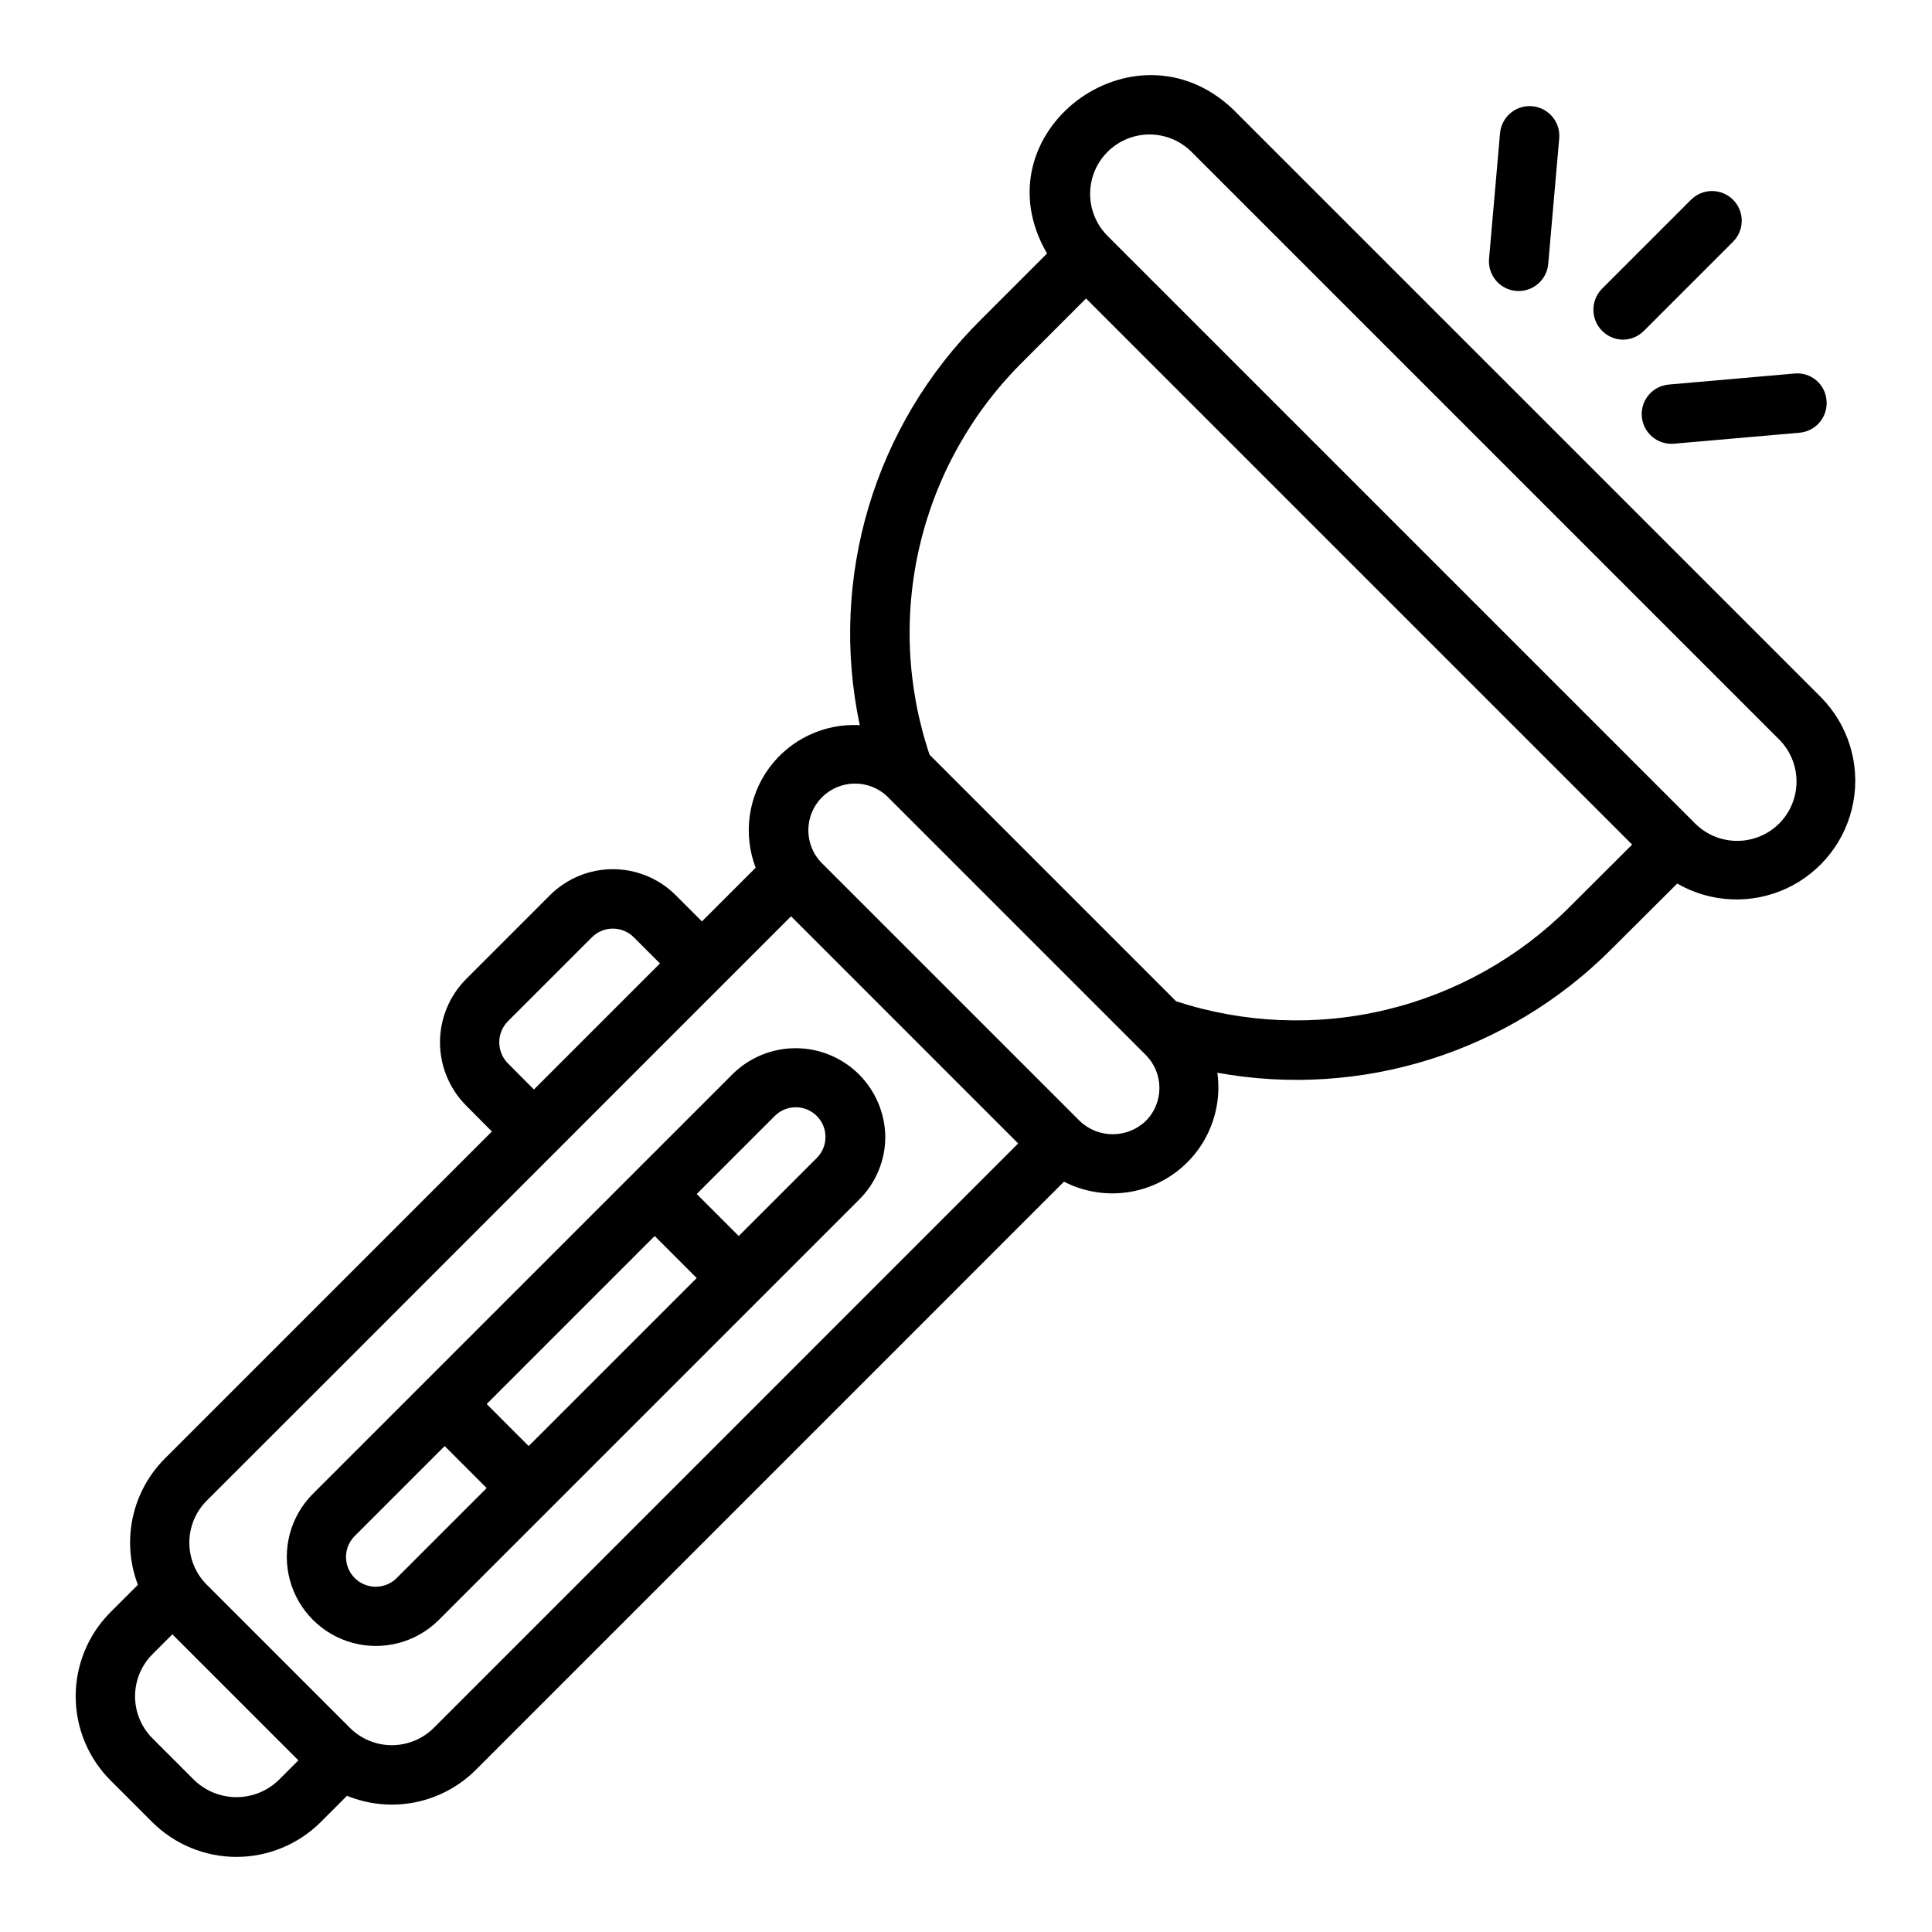 <?xml version="1.0" encoding="UTF-8"?>
<!-- Uploaded to: ICON Repo, www.iconrepo.com, Generator: ICON Repo Mixer Tools -->
<svg fill="#000000" width="800px" height="800px" version="1.1" viewBox="144 144 512 512" xmlns="http://www.w3.org/2000/svg">
 <g>
  <path d="m470.77 172.98c-26.316-25.035-67.828 6.344-49.293 38.199l-17.504 17.504c-28.293 28.035-40.395 68.531-32.125 107.49-9.434-0.516-18.484 3.773-24.055 11.398-5.57 7.629-6.898 17.559-3.535 26.383l-14.234 14.234-6.949-6.949h0.004c-4.422-4.414-10.414-6.894-16.664-6.894s-12.246 2.481-16.668 6.894l-22.277 22.277c-4.394 4.445-6.863 10.445-6.867 16.695 0 6.25 2.457 12.25 6.848 16.699l6.906 6.949-86.707 86.711c-4.277 4.293-7.223 9.734-8.484 15.66-1.262 5.93-0.781 12.098 1.379 17.762l-7.277 7.273c-5.898 5.91-9.211 13.918-9.211 22.27 0 8.348 3.312 16.355 9.211 22.266l11.133 11.133h-0.004c5.926 5.867 13.926 9.164 22.266 9.164 8.34 0 16.344-3.297 22.266-9.164l7.027-7.027c5.738 2.34 12.035 2.934 18.109 1.711 6.074-1.223 11.656-4.211 16.039-8.59l155.86-155.87h-0.004c6.133 3.148 13.207 3.93 19.879 2.203 6.668-1.73 12.473-5.852 16.305-11.578 3.828-5.731 5.422-12.664 4.469-19.492 38.039 6.894 77.035-5.32 104.35-32.684l17.516-17.457v0.004c8.863 5.113 19.66 5.598 28.949 1.297 9.285-4.305 15.898-12.852 17.73-22.922 1.832-10.07-1.352-20.398-8.527-27.695zm-192.17 252.82c-3.047-3.09-3.047-8.055-0.004-11.148l22.281-22.277c3.062-3.043 8.008-3.043 11.07 0l6.949 6.949-33.406 33.406zm-83.074 190-11.133-11.133c-2.945-2.953-4.602-6.961-4.602-11.133 0-4.176 1.656-8.18 4.602-11.137l5.285-5.281c6.992 6.988 26.156 26.156 33.398 33.398l-5.285 5.285c-2.996 2.863-6.984 4.461-11.133 4.461-4.144 0-8.133-1.598-11.133-4.461zm63.441-13.906c-2.945 2.938-6.938 4.594-11.098 4.598-4.16 0.008-8.156-1.637-11.109-4.566-8.125-8.117-30.199-30.199-37.98-37.977-2.949-2.953-4.602-6.953-4.602-11.125s1.652-8.172 4.602-11.125c39.266-39.176 116.5-116.57 154.86-154.87l60.188 60.191zm188.67-160.82c-4.894 4.676-12.598 4.676-17.492 0l-68.43-68.426h-0.004c-4.707-4.852-4.648-12.59 0.133-17.371s12.52-4.836 17.371-0.125l68.426 68.426c4.824 4.836 4.824 12.664-0.004 17.496zm112.2-56.602c-13.375 13.355-30.184 22.754-48.57 27.145-18.383 4.391-37.625 3.602-55.59-2.269l-65.328-65.328c-6.043-17.945-6.93-37.227-2.551-55.648 4.375-18.422 13.836-35.246 27.305-48.555l16.711-16.711 144.72 144.72zm55.66-22.23v-0.004c-2.957 2.949-6.957 4.602-11.133 4.602-4.172 0-8.176-1.652-11.133-4.602l-155.86-155.86c-3.898-3.992-5.391-9.75-3.926-15.137 1.465-5.383 5.672-9.586 11.059-11.055 5.383-1.465 11.141 0.031 15.133 3.93l155.86 155.86c2.949 2.957 4.602 6.961 4.602 11.137 0 4.172-1.652 8.176-4.602 11.133z"/>
  <path d="m378.61 445.2c-0.09-6.223-2.617-12.16-7.039-16.539-4.418-4.379-10.383-6.848-16.605-6.875-6.219-0.031-12.207 2.383-16.668 6.719-21.168 21.164-91.633 91.633-111.56 111.56-5.856 5.988-8.102 14.629-5.906 22.711 2.199 8.082 8.512 14.395 16.594 16.59 8.082 2.199 16.723-0.051 22.707-5.906l85.215-85.211 26.348-26.352c4.441-4.418 6.934-10.43 6.914-16.695zm-94.504 82.02-11.129-11.133 44.527-44.531 11.133 11.133zm-35.109 35.105 0.004 0.004c-3.098 2.949-7.981 2.887-11-0.133-3.023-3.023-3.078-7.906-0.129-11l23.973-23.977 11.129 11.133zm111.57-111.56-20.793 20.793-11.133-11.133 20.793-20.793c3.09-2.969 7.988-2.922 11.02 0.109s3.082 7.93 0.113 11.023z"/>
  <path d="m574.07 234.01c2.086 0.004 4.09-0.828 5.562-2.309l23.617-23.617v0.004c1.488-1.477 2.324-3.481 2.328-5.574 0.008-2.094-0.824-4.102-2.305-5.582-1.48-1.48-3.488-2.309-5.582-2.305s-4.098 0.844-5.57 2.328l-23.617 23.617c-2.199 2.269-2.84 5.629-1.633 8.547 1.211 2.918 4.039 4.84 7.199 4.891z"/>
  <path d="m545.77 221.1c4.332 0.371 8.145-2.832 8.527-7.16l2.91-33.27c0.375-4.328-2.828-8.141-7.156-8.52-4.328-0.379-8.145 2.824-8.527 7.152l-2.91 33.273v-0.004c-0.18 2.082 0.473 4.148 1.812 5.746 1.344 1.598 3.266 2.598 5.344 2.781z"/>
  <path d="m579.1 254.43c0.383 4.328 4.199 7.531 8.527 7.156l33.273-2.914c2.078-0.18 4-1.18 5.34-2.781 1.344-1.598 1.996-3.664 1.812-5.742-0.152-2.094-1.145-4.035-2.75-5.383-1.609-1.352-3.691-1.988-5.777-1.773l-33.273 2.914v-0.004c-2.078 0.184-4 1.184-5.344 2.781-1.34 1.602-1.992 3.668-1.809 5.746z"/>
 </g>
</svg>